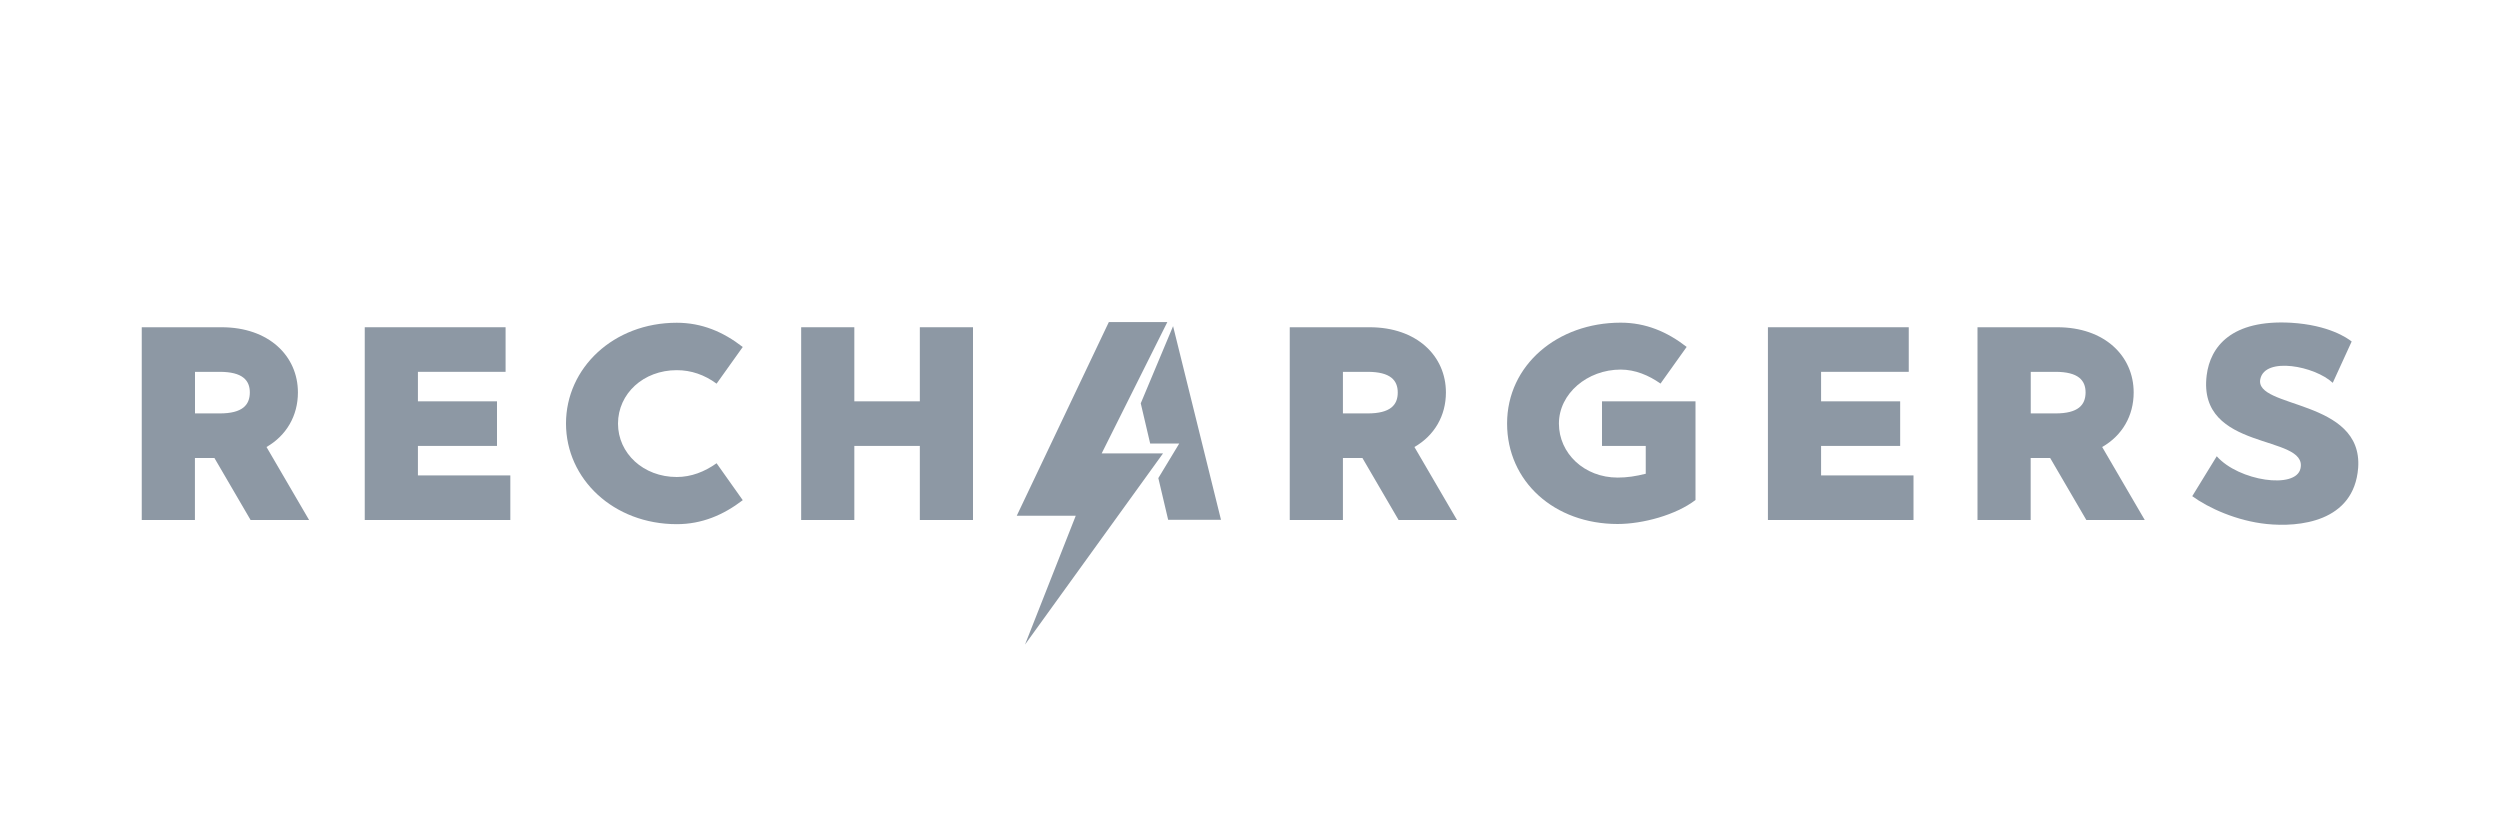 <?xml version="1.0" encoding="utf-8"?>
<!-- Generator: Adobe Illustrator 24.0.1, SVG Export Plug-In . SVG Version: 6.00 Build 0)  -->
<svg version="1.1" xmlns="http://www.w3.org/2000/svg" xmlns:xlink="http://www.w3.org/1999/xlink" x="0px" y="0px"
	 viewBox="0 0 300 100" style="enable-background:new 0 0 300 100;" xml:space="preserve">
<style type="text/css">
	.st0{display:none;}
	.st1{display:inline;}
	.st2{fill:#8D98A4;}
	.st3{fill:#FFFFFF;}
</style>
<g id="Donselaar_Tenten" class="st0">
	<g class="st1">
		<path class="st2" d="M62.64,61.84V38.19h3.54c0.13,0,0.48-0.01,1.07-0.03c0.59-0.02,1.27,0.05,2.05,0.2
			c0.78,0.16,1.62,0.45,2.49,0.88c0.88,0.43,1.69,1.09,2.43,1.98c0.74,0.89,1.35,2.06,1.84,3.51c0.48,1.45,0.72,3.28,0.72,5.47
			c0,1.69-0.17,3.25-0.52,4.68c-0.35,1.42-0.91,2.65-1.69,3.69c-0.78,1.04-1.81,1.84-3.09,2.42c-1.28,0.57-2.83,0.86-4.67,0.86
			H62.64z M69.65,56.96c0.62-0.49,1.11-1.12,1.47-1.88c0.37-0.76,0.62-1.59,0.77-2.48c0.15-0.89,0.22-1.7,0.22-2.43
			c0-0.75-0.07-1.58-0.2-2.48c-0.14-0.9-0.39-1.74-0.75-2.53c-0.37-0.78-0.86-1.44-1.47-1.98c-0.62-0.53-1.41-0.8-2.37-0.8v15.25
			C68.26,57.68,69.03,57.46,69.65,56.96"/>
		<path class="st2" d="M86.73,37.81c1.05,0,2.07,0.22,3.06,0.66c0.99,0.44,1.88,1.15,2.67,2.12c0.78,0.97,1.41,2.23,1.88,3.78
			c0.47,1.55,0.71,3.43,0.71,5.65c0,2.22-0.24,4.1-0.71,5.65c-0.47,1.55-1.1,2.81-1.88,3.78c-0.78,0.97-1.67,1.68-2.67,2.12
			c-0.99,0.44-2.01,0.66-3.06,0.66s-2.07-0.22-3.06-0.66c-0.99-0.44-1.88-1.15-2.67-2.12c-0.78-0.97-1.41-2.23-1.88-3.78
			c-0.47-1.55-0.71-3.43-0.71-5.65c0-2.22,0.24-4.1,0.71-5.65c0.47-1.55,1.1-2.81,1.88-3.78c0.78-0.97,1.67-1.68,2.67-2.12
			C84.67,38.03,85.69,37.81,86.73,37.81 M83.41,50.02c0,0.31,0.01,0.73,0.03,1.24c0.02,0.51,0.07,1.06,0.14,1.65
			c0.07,0.59,0.18,1.17,0.33,1.76c0.15,0.59,0.34,1.12,0.58,1.6c0.24,0.48,0.54,0.87,0.91,1.18c0.37,0.3,0.81,0.45,1.33,0.45
			s0.97-0.15,1.33-0.45c0.37-0.3,0.67-0.7,0.91-1.18c0.24-0.48,0.43-1.01,0.58-1.6c0.15-0.59,0.26-1.17,0.33-1.76
			c0.07-0.58,0.12-1.13,0.14-1.65c0.02-0.51,0.03-0.93,0.03-1.24c0-0.36-0.01-0.79-0.03-1.32c-0.02-0.52-0.07-1.08-0.14-1.66
			c-0.07-0.58-0.18-1.17-0.33-1.76c-0.15-0.59-0.34-1.11-0.58-1.57c-0.24-0.46-0.54-0.84-0.91-1.13c-0.37-0.29-0.81-0.44-1.33-0.44
			s-0.97,0.15-1.33,0.44c-0.37,0.29-0.67,0.67-0.91,1.13c-0.24,0.46-0.43,0.98-0.58,1.57c-0.15,0.59-0.26,1.17-0.33,1.76
			c-0.07,0.59-0.12,1.14-0.14,1.66C83.42,49.22,83.41,49.66,83.41,50.02"/>
		<path class="st2" d="M102.01,38.19l5.83,14.27l0.06-0.06c-0.15-0.56-0.25-1.15-0.3-1.76c-0.05-0.61-0.08-1.21-0.08-1.82V38.19
			h4.67v23.65h-4.42l-5.77-14.27l-0.06,0.06l0.22,2.38l0.03,0.97v10.85h-4.67V38.19H102.01z"/>
		<path class="st2" d="M125.22,43.52c-0.48-0.42-1-0.77-1.57-1.07c-0.56-0.29-1.17-0.44-1.82-0.44c-0.73,0-1.31,0.2-1.73,0.61
			c-0.42,0.41-0.63,0.98-0.63,1.71c0,0.65,0.18,1.21,0.53,1.68c0.36,0.47,0.79,0.92,1.32,1.35c0.52,0.43,1.09,0.86,1.71,1.29
			c0.62,0.43,1.19,0.93,1.71,1.49c0.52,0.56,0.96,1.22,1.32,1.98c0.36,0.75,0.53,1.66,0.53,2.73c0,1.05-0.15,2.02-0.44,2.92
			c-0.29,0.9-0.73,1.68-1.32,2.34c-0.59,0.66-1.3,1.18-2.15,1.55c-0.85,0.38-1.81,0.56-2.9,0.56c-0.67,0-1.37-0.1-2.1-0.3
			c-0.73-0.2-1.37-0.5-1.91-0.89v-4.45c0.54,0.38,1.1,0.68,1.66,0.91c0.56,0.23,1.19,0.35,1.88,0.35c0.75,0,1.39-0.23,1.91-0.69
			c0.52-0.46,0.78-1.09,0.78-1.88c0-0.46-0.08-0.85-0.25-1.18c-0.17-0.32-0.38-0.62-0.64-0.88c-0.26-0.26-0.55-0.5-0.88-0.72
			c-0.32-0.22-0.65-0.44-0.99-0.67c-0.67-0.46-1.28-0.92-1.82-1.38c-0.54-0.46-1-0.97-1.38-1.52c-0.38-0.55-0.66-1.17-0.86-1.83
			c-0.2-0.67-0.3-1.43-0.3-2.29c0-0.94,0.14-1.83,0.41-2.67c0.27-0.84,0.66-1.57,1.18-2.21c0.51-0.64,1.16-1.14,1.93-1.52
			c0.77-0.38,1.66-0.56,2.67-0.56c0.75,0,1.47,0.1,2.15,0.3c0.68,0.2,1.34,0.49,1.99,0.86V43.52z"/>
		<polygon class="st2" points="138.71,38.19 138.71,42.58 133.98,42.58 133.98,47.73 138.15,47.73 138.15,52.12 133.98,52.12 
			133.98,57.45 138.78,57.45 138.78,61.84 129.3,61.84 129.3,38.19 		"/>
		<polygon class="st2" points="146.27,38.19 146.27,57.45 151.17,57.45 151.17,61.84 141.6,61.84 141.6,38.19 		"/>
		<path class="st2" d="M162.3,38.19l5.68,23.65h-4.99l-0.88-3.98h-4.74l-0.85,3.98h-4.64l5.49-23.65H162.3z M160.23,47.85
			l-0.53-3.58h-0.06l-0.5,3.58l-1,6.31h3.29L160.23,47.85z"/>
		<path class="st2" d="M178.87,38.19l5.68,23.65h-4.99l-0.88-3.98h-4.74l-0.85,3.98h-4.64l5.49-23.65H178.87z M176.8,47.85
			l-0.53-3.58h-0.06l-0.5,3.58l-1,6.31h3.29L176.8,47.85z"/>
		<path class="st2" d="M186.43,61.84V38.19h4.71c0.75,0,1.61,0.05,2.56,0.16c0.95,0.11,1.86,0.38,2.71,0.82
			c0.86,0.44,1.58,1.11,2.16,2.02c0.59,0.91,0.88,2.17,0.88,3.78c0,1.32-0.27,2.51-0.8,3.56c-0.53,1.06-1.39,1.91-2.56,2.56
			l4.11,10.76h-4.93l-4.11-10.92h-0.06v10.92H186.43z M191.1,48.35l0.82,0.03c1.07,0,1.83-0.32,2.29-0.96
			c0.46-0.64,0.69-1.45,0.69-2.43c0-0.42-0.05-0.82-0.16-1.19c-0.1-0.38-0.28-0.7-0.53-0.97c-0.25-0.27-0.58-0.48-0.99-0.61
			s-0.91-0.19-1.49-0.17h-0.63V48.35z"/>
		<polygon class="st2" points="213.09,38.19 213.09,42.58 209.39,42.58 209.39,61.84 204.72,61.84 204.72,42.58 201.05,42.58 
			201.05,38.19 		"/>
		<polygon class="st2" points="224.64,38.19 224.64,42.58 219.9,42.58 219.9,47.73 224.07,47.73 224.07,52.12 219.9,52.12 
			219.9,57.45 224.7,57.45 224.7,61.84 215.23,61.84 215.23,38.19 		"/>
		<path class="st2" d="M232.01,38.19l5.83,14.27l0.06-0.06c-0.15-0.56-0.25-1.15-0.3-1.76c-0.05-0.61-0.08-1.21-0.08-1.82V38.19
			h4.67v23.65h-4.42l-5.77-14.27l-0.06,0.06l0.22,2.38l0.03,0.97v10.85h-4.67V38.19H232.01z"/>
		<polygon class="st2" points="256.35,38.19 256.35,42.58 252.65,42.58 252.65,61.84 247.98,61.84 247.98,42.58 244.31,42.58 
			244.31,38.19 		"/>
		<polygon class="st2" points="267.9,38.19 267.9,42.58 263.16,42.58 263.16,47.73 267.33,47.73 267.33,52.12 263.16,52.12 
			263.16,57.45 267.96,57.45 267.96,61.84 258.49,61.84 258.49,38.19 		"/>
		<path class="st2" d="M275.27,38.19l5.83,14.27l0.06-0.06c-0.15-0.56-0.25-1.15-0.3-1.76c-0.05-0.61-0.08-1.21-0.08-1.82V38.19
			h4.67v23.65h-4.42l-5.77-14.27l-0.06,0.06l0.22,2.38l0.03,0.97v10.85h-4.67V38.19H275.27z"/>
		<g>
			<path class="st2" d="M46.98,38.46l-1.25,3.44c3.74,5.79,3.07,13.62-1.99,18.68c-5.05,5.05-12.85,5.73-18.64,2.02l-3.55,1.29
				l-0.57,0.21c7.31,6.33,18.41,6.02,25.36-0.92c6.95-6.95,7.25-18.08,0.89-25.39L46.98,38.46z"/>
			<path class="st2" d="M18.99,62.09l0.2-0.55l1.31-3.59c-1.48-2.36-2.28-5.09-2.28-7.94c0-4,1.56-7.75,4.38-10.58
				c2.83-2.83,6.58-4.38,10.58-4.38c2.88,0,5.63,0.81,8,2.32l3.45-1.26l0.68-0.25c-3.38-2.9-7.63-4.49-12.12-4.49
				c-4.98,0-9.66,1.94-13.18,5.46c-3.52,3.52-5.46,8.2-5.46,13.18C14.53,54.48,16.11,58.72,18.99,62.09z"/>
		</g>
		<polygon class="st2" points="37.3,56.19 33.39,52.28 29.32,53.77 30.8,49.69 26.89,45.78 20.91,62.17 		"/>
		<polygon class="st2" points="32.77,47.72 36.85,46.24 35.36,50.31 39.27,54.22 45.25,37.83 28.86,43.81 		"/>
	</g>
</g>
<g id="Villatent" class="st0">
	<g class="st1">
		<g id="XMLID_1_" transform="translate(6.772, 53.757)">
			<path id="XMLID_10_" class="st2" d="M95.71-14.83h7.04L95.14,8.46h-7.38l-7.61-23.28h7.04l3.18,11.81
				c0.68,2.61,1.02,4.43,1.14,5.45c0.11-0.79,0.23-1.7,0.45-2.84c0.23-1.14,0.45-2.04,0.57-2.61L95.71-14.83z"/>
			<polygon id="XMLID_9_" class="st2" points="105.25,8.46 105.25,-14.83 111.61,-14.83 111.61,8.46 			"/>
			<polygon id="XMLID_8_" class="st2" points="116.6,8.46 116.6,-14.83 122.85,-14.83 122.85,3.34 131.82,3.34 131.82,8.46 			"/>
			<polygon id="XMLID_7_" class="st2" points="135.57,8.46 135.57,-14.83 141.82,-14.83 141.82,3.34 150.79,3.34 150.79,8.46 			"/>
			<path id="XMLID_6_" class="st2" d="M168.84,8.46l-1.14-4.32h-7.61l-1.14,4.32h-6.93l7.61-23.39h8.4l7.72,23.39H168.84z
				 M166.34-1.08l-1.02-3.86c-0.23-0.79-0.57-1.93-0.79-3.29c-0.34-1.36-0.57-2.27-0.68-2.95c-0.11,0.57-0.34,1.48-0.57,2.73
				s-0.91,3.63-1.82,7.38H166.34z"/>
			<polygon id="XMLID_5_" class="st2" points="185.99,8.46 183.27,8.46 183.27,-12.44 175.88,-12.44 175.88,-14.83 193.37,-14.83 
				193.37,-12.44 185.99,-12.44 			"/>
			<polygon id="XMLID_4_" class="st2" points="209.84,8.46 196.89,8.46 196.89,-14.83 209.84,-14.83 209.84,-12.44 199.62,-12.44 
				199.62,-4.95 209.27,-4.95 209.27,-2.56 199.62,-2.56 199.62,5.96 209.84,5.96 			"/>
			<path id="XMLID_3_" class="st2" d="M233.23,8.46h-3.07l-12.72-19.53h-0.11c0.11,2.27,0.23,4.43,0.23,6.25V8.34h-2.5v-23.28h3.07
				l12.72,19.42h0.11c0-0.34-0.11-1.25-0.11-2.73c-0.11-1.59-0.11-2.61-0.11-3.29v-13.4h2.5V8.46z"/>
			<polygon id="XMLID_2_" class="st2" points="246.75,8.46 244.02,8.46 244.02,-12.44 236.64,-12.44 236.64,-14.83 254.13,-14.83 
				254.13,-12.44 246.75,-12.44 			"/>
		</g>
		<path class="st2" d="M76.74,44.54L58.16,31.79c0,0-18.84,13.12-19.02,13.51c-0.26,0.59,0.75,1.82,1.86,1.42
			c0.79-0.11,1.82-0.93,1.82-0.93c-0.25,5.41-1.84,10.94-3.36,15.95c-0.08,0.27,0.13,0.39,0.44,0.41c0.08,0.03,0.18,0.06,0.31,0.06
			h35.73c0.49,0,0.79-0.47,0.72-0.82c0.01-0.09,0.01-0.19-0.02-0.29c-1.55-4.87-2.89-10.08-3.19-15.31
			c0.29,0.12,0.59,0.24,0.88,0.35C75.15,46.48,77.87,44.96,76.74,44.54z M53.19,60.99c1.11-2.24,4.74-10.17,5.26-18.83
			c0.54,8.2,3.65,16.86,4.4,18.83H53.19z"/>
	</g>
</g>
<g id="Verdo_werkt" class="st0">
	<g class="st1">
		<rect x="75.83" y="5.36" class="st2" width="148.34" height="89.28"/>
		<g>
			<path class="st3" d="M168.1,36.99c3.12,0,5.65-2.53,5.65-5.65c0-3.12-2.53-5.65-5.65-5.65c-3.12,0-5.65,2.53-5.65,5.65
				C162.45,34.46,164.98,36.99,168.1,36.99z"/>
			<path class="st3" d="M194.79,32.48c3.12,0,5.65-2.53,5.65-5.65c0-3.12-2.53-5.65-5.65-5.65c-3.12,0-5.65,2.53-5.65,5.65
				C189.14,29.95,191.67,32.48,194.79,32.48z"/>
		</g>
		<g>
			<path class="st3" d="M98.86,64.83L91.6,43.26h5.61l2.75,9.12c0.77,2.56,1.48,5.02,2.02,7.71h0.1c0.57-2.59,1.28-5.15,2.05-7.62
				l2.89-9.21h5.44l-7.63,21.57H98.86z"/>
			<path class="st3" d="M115.22,58.56c0.17,2.02,2.25,2.98,4.64,2.98c1.75,0,3.16-0.22,4.54-0.64l0.67,3.3
				c-1.68,0.64-3.73,0.96-5.95,0.96c-5.58,0-8.77-3.07-8.77-7.97c0-3.97,2.59-8.35,8.3-8.35c5.31,0,7.32,3.94,7.32,7.81
				c0,0.83-0.1,1.57-0.17,1.92H115.22z M121.23,55.23c0-1.18-0.54-3.17-2.89-3.17c-2.15,0-3.02,1.86-3.16,3.17H121.23z"/>
			<path class="st3" d="M128.02,54.33c0-2.3-0.07-3.81-0.13-5.15h4.4l0.17,2.88h0.13c0.84-2.27,2.86-3.23,4.43-3.23
				c0.47,0,0.71,0,1.08,0.06v4.58c-0.37-0.06-0.81-0.13-1.38-0.13c-1.88,0-3.16,0.96-3.49,2.46c-0.07,0.32-0.1,0.7-0.1,1.09v7.94
				h-5.11V54.33z"/>
			<path class="st3" d="M156.11,42.11v18.05c0,1.76,0.07,3.62,0.13,4.67h-4.54l-0.24-2.3h-0.07c-1.04,1.76-3.02,2.66-5.14,2.66
				c-3.9,0-7.02-3.17-7.02-8.03c-0.03-5.28,3.43-8.32,7.36-8.32c2.02,0,3.6,0.67,4.33,1.76H151v-8.48H156.11z M151,55.81
				c0-0.26-0.03-0.61-0.07-0.86c-0.3-1.31-1.41-2.4-2.99-2.4c-2.32,0-3.53,1.98-3.53,4.45c0,2.66,1.38,4.32,3.49,4.32
				c1.48,0,2.65-0.96,2.96-2.34c0.1-0.35,0.13-0.7,0.13-1.12V55.81z"/>
			<path class="st3" d="M166.69,48.83c-5.27,0-8.77,3.23-8.77,8.29c0,5.06,3.7,8.06,8.5,8.06c4.4,0,8.67-2.62,8.67-8.35
				C175.09,52.13,171.73,48.83,166.69,48.83z M166.55,61.69c-2.18,0-3.36-2.02-3.36-4.7c0-2.3,0.91-4.7,3.36-4.7
				c2.32,0,3.26,2.37,3.26,4.7C169.81,59.81,168.54,61.69,166.55,61.69z"/>
			<g>
				<path class="st3" d="M198.72,34.05h-8.06c-5.43-0.18-5.87-7.01-5.87-7.01l-3.58,3.49l0-0.01c0,0-1.62,3.33-3.07,4.82
					c0,0-1.8,2.32-5.39,2.54c0,0-4.6,0.22-7.32,2.94c0,0-6.32,4.28-5.18,7.98c0.87-0.58,1.84-1.03,2.93-1.34
					c0.09-1.96,0.82-6.16,5.54-5.72c0.02,0,0.04,0,0.06,0c0.02,0.11,0.05,0.21,0.09,0.32l1.91,5.64c3.76,1.4,6.15,4.77,6.15,9.13
					c0,2.07-0.48,3.8-1.28,5.21c0.74,2.16,1.23,3.59,1.26,3.59c0.5,0.94,1.49,1.52,2.53,1.52c0.4,0,0.81-0.08,1.2-0.26
					c1.36-0.62,1.96-2.23,1.48-3.64l-7.81-23.03c-0.05-0.14-0.1-0.27-0.17-0.39c0.02-0.02,0.04-0.04,0.06-0.06
					c0.94-0.85,4.77-4.18,7.15-7.24c1.11,6.23,8.21,5.43,8.6,5.38l-3.95,22.99c-0.27,1.56,0.78,3.04,2.34,3.31
					c0.16,0.03,0.33,0.04,0.49,0.04c1.37,0,2.58-0.99,2.82-2.38l4.13-24.01c0.01-0.04,0.01-0.09,0.02-0.13l0.13,0
					c10.25,0,8.94,9.11,8.94,9.11l3.51-3.24C209.41,32.56,198.72,34.05,198.72,34.05z"/>
			</g>
		</g>
		<g>
			<path class="st3" d="M107.85,78.87h-1.53l-1.46-5.14c-0.06-0.22-0.14-0.55-0.24-0.97c-0.09-0.42-0.15-0.72-0.17-0.88
				c-0.04,0.25-0.1,0.58-0.19,0.98c-0.09,0.4-0.16,0.7-0.22,0.9l-1.43,5.12h-1.53l-1.11-4.32l-1.13-4.3h1.44l1.23,5.02
				c0.19,0.81,0.33,1.52,0.41,2.13c0.04-0.33,0.11-0.71,0.19-1.12c0.09-0.41,0.16-0.75,0.24-1l1.4-5.04h1.4l1.44,5.06
				c0.14,0.47,0.28,1.17,0.44,2.1c0.06-0.56,0.2-1.28,0.42-2.15l1.23-5.01h1.43L107.85,78.87z"/>
			<path class="st3" d="M120.51,78.87h-4.88v-8.62h4.88v1.19h-3.47v2.35h3.25v1.18h-3.25v2.71h3.47V78.87z"/>
			<path class="st3" d="M128.09,75.43v3.44h-1.41v-8.62h2.43c1.11,0,1.94,0.21,2.47,0.62c0.53,0.42,0.8,1.05,0.8,1.89
				c0,1.07-0.56,1.84-1.67,2.29l2.43,3.81h-1.6l-2.06-3.44H128.09z M128.09,74.26h0.98c0.66,0,1.13-0.12,1.43-0.37
				c0.29-0.24,0.44-0.61,0.44-1.08c0-0.49-0.16-0.84-0.48-1.05c-0.32-0.21-0.8-0.32-1.44-0.32h-0.93V74.26z"/>
			<path class="st3" d="M145.29,78.87h-1.63l-2.71-3.9l-0.83,0.68v3.22h-1.41v-8.62h1.41v4.12c0.39-0.47,0.77-0.93,1.15-1.36
				l2.33-2.75h1.6c-1.51,1.77-2.58,3.03-3.24,3.78L145.29,78.87z"/>
			<path class="st3" d="M153.71,78.87h-1.41v-7.41h-2.53v-1.21h6.48v1.21h-2.54V78.87z"/>
		</g>
	</g>
</g>
<g id="Outstanding" class="st0">
	<g class="st1">
		<g>
			<polygon class="st2" points="183.33,65.72 148.57,5.51 196.05,18.24 			"/>
			<polygon class="st2" points="113.79,65.72 148.55,5.51 101.07,18.24 			"/>
		</g>
		<g>
			<path class="st2" d="M91.36,70.1c1.52,1.52,2.28,3.35,2.28,5.48c0,2.14-0.76,3.97-2.28,5.48c-1.52,1.52-3.35,2.28-5.48,2.28
				c-2.14,0-3.97-0.76-5.48-2.28c-1.52-1.52-2.28-3.35-2.28-5.48c0-2.13,0.76-3.96,2.28-5.48c1.52-1.52,3.35-2.28,5.48-2.28
				C88.01,67.82,89.84,68.58,91.36,70.1z M82.59,72.29c-0.91,0.91-1.36,2.01-1.36,3.29c0,1.28,0.45,2.38,1.36,3.29
				c0.91,0.91,2,1.36,3.29,1.36c1.28,0,2.37-0.45,3.29-1.36c0.91-0.91,1.37-2,1.37-3.29c0-1.28-0.46-2.37-1.37-3.29
				c-0.91-0.92-2.01-1.37-3.29-1.37C84.6,70.92,83.5,71.38,82.59,72.29z"/>
			<path class="st2" d="M107.37,67.82v6.21v3.1c0,1.71-0.61,3.18-1.82,4.39c-1.22,1.21-2.68,1.82-4.39,1.82
				c-1.71,0-3.18-0.61-4.39-1.82c-1.21-1.21-1.82-2.68-1.82-4.39v-3.1v-6.21h3.11v6.21v2.78v0.32c0,0.85,0.3,1.58,0.91,2.19
				s1.34,0.91,2.19,0.91c0.85,0,1.58-0.3,2.19-0.91c0.61-0.61,0.91-1.34,0.91-2.19v-0.32v-2.78v-6.21H107.37z"/>
			<path class="st2" d="M116.01,67.82h3.88v3.1h-3.88v12.42h-3.11V70.92h-3.88v-3.1h3.88H116.01z"/>
			<path class="st2" d="M125.15,76.73c-0.47-0.16-0.96-0.41-1.48-0.76c-0.52-0.35-0.99-0.8-1.41-1.37
				c-0.42-0.57-0.63-1.28-0.63-2.12c0-1.28,0.46-2.37,1.37-3.28c0.91-0.91,2.01-1.37,3.29-1.37c1.28,0,2.37,0.46,3.28,1.37
				c0.91,0.91,1.37,2.01,1.37,3.28h-3.1c0-0.42-0.15-0.79-0.46-1.09c-0.31-0.31-0.67-0.46-1.09-0.46c-0.43,0-0.8,0.15-1.1,0.46
				c-0.3,0.31-0.45,0.67-0.45,1.09c0,0.55,0.22,0.97,0.67,1.26c0.45,0.29,0.78,0.46,1.02,0.52c0.11,0.04,0.41,0.13,0.89,0.27
				c0.48,0.14,1,0.38,1.53,0.7c0.54,0.33,1.02,0.77,1.45,1.32c0.43,0.56,0.65,1.27,0.65,2.13c0,1.28-0.46,2.38-1.37,3.29
				c-0.91,0.91-2.01,1.37-3.28,1.37c-1.28,0-2.38-0.46-3.29-1.37c-0.91-0.91-1.37-2.01-1.37-3.29h3.11c0,0.43,0.15,0.8,0.45,1.1
				c0.3,0.3,0.67,0.45,1.1,0.45c0.42,0,0.79-0.15,1.09-0.45c0.3-0.3,0.46-0.67,0.46-1.1c0-0.65-0.26-1.08-0.78-1.27
				c-0.52-0.19-0.88-0.32-1.06-0.39C125.9,76.98,125.62,76.89,125.15,76.73z"/>
			<path class="st2" d="M138.81,67.82h3.88v3.1h-3.88v12.42h-3.11V70.92h-3.88v-3.1h3.88H138.81z"/>
			<path class="st2" d="M145.17,81.13l-1,2.21h-0.53h-0.13h-2h-0.65l6.64-14.8l0.33-0.72l0.34,0.73l6.65,14.79h-0.65h-2h-0.13h-0.53
				l-0.99-2.22l-0.05-0.11h-5.24L145.17,81.13z M149.05,77.91l-1.21-2.72l-1.22,2.72H149.05z"/>
			<path class="st2" d="M165.34,76.3v-8.48h3.11v15.52l-9.31-8.49v8.49h-3.11V67.82L165.34,76.3z"/>
			<path class="st2" d="M179.33,70.1c1.52,1.52,2.28,3.35,2.28,5.48c0,2.14-0.76,3.97-2.28,5.48c-1.52,1.52-3.35,2.28-5.48,2.28
				h-3.11V67.82h3.11C175.98,67.82,177.81,68.58,179.33,70.1z M177.13,78.87c0.91-0.91,1.37-2,1.37-3.29c0-1.28-0.46-2.37-1.37-3.29
				c-0.91-0.92-2.01-1.37-3.28-1.37v9.31C175.13,80.23,176.22,79.78,177.13,78.87z"/>
			<path class="st2" d="M183.25,67.82h3.11v15.52h-3.11V67.82z"/>
			<path class="st2" d="M197.91,76.3v-8.48h3.11v15.52l-9.31-8.49v8.49h-3.11V67.82L197.91,76.3z"/>
			<path class="st2" d="M213.68,68.43c0.94,0.41,1.77,0.96,2.48,1.66l-2.2,2.2c-0.92-0.91-2.02-1.37-3.29-1.37
				c-1.28,0-2.38,0.46-3.29,1.37c-0.91,0.91-1.36,2.01-1.36,3.29c0,1.28,0.45,2.38,1.36,3.29c0.91,0.91,2,1.36,3.29,1.36
				c1.01,0,1.91-0.29,2.71-0.87c0.8-0.58,1.36-1.32,1.69-2.23h-4.39v-3.1h4.39h1.8h1.42c0.1,0.49,0.15,1,0.15,1.55
				c0,2.14-0.76,3.97-2.28,5.48c-1.52,1.52-3.35,2.28-5.48,2.28c-2.14,0-3.97-0.76-5.48-2.28c-1.52-1.52-2.28-3.35-2.28-5.48
				c0-2.13,0.76-3.96,2.28-5.48c1.52-1.52,3.35-2.28,5.48-2.28C211.74,67.82,212.74,68.02,213.68,68.43z"/>
		</g>
		<g>
			<path class="st2" d="M101.42,88.72h-0.53v-0.65h0.53v-0.96l0.82-0.31v1.28h1.27v0.65h-1.27v2.29c0,0.39,0.07,0.66,0.2,0.83
				c0.13,0.16,0.34,0.25,0.63,0.25c0.21,0,0.43-0.05,0.65-0.16l0.12,0.72c-0.34,0.09-0.71,0.13-1.11,0.13
				c-0.36,0-0.67-0.14-0.92-0.41c-0.25-0.27-0.38-0.61-0.38-1.03V88.72z"/>
			<path class="st2" d="M107.46,92.68v-2.9c0-0.34-0.08-0.62-0.25-0.81c-0.17-0.2-0.41-0.3-0.71-0.3c-0.2,0-0.4,0.06-0.6,0.17
				c-0.2,0.12-0.35,0.25-0.46,0.41v3.43h-0.82v-6.5h0.82v2.4c0.11-0.17,0.28-0.31,0.53-0.42c0.24-0.11,0.49-0.17,0.75-0.17
				c0.49,0,0.87,0.16,1.15,0.48c0.28,0.32,0.42,0.76,0.42,1.32v2.9H107.46z"/>
			<path class="st2" d="M113.32,90.45h-3.32c0,0.54,0.15,0.95,0.44,1.24c0.26,0.25,0.6,0.38,1.01,0.38c0.47,0,0.86-0.14,1.17-0.41
				l0.34,0.59c-0.13,0.13-0.32,0.23-0.58,0.33c-0.33,0.12-0.69,0.18-1.09,0.18c-0.58,0-1.07-0.2-1.48-0.59
				c-0.45-0.43-0.68-1.02-0.68-1.75c0-0.76,0.23-1.37,0.69-1.83c0.41-0.41,0.9-0.62,1.47-0.62c0.66,0,1.17,0.19,1.54,0.55
				c0.36,0.36,0.54,0.83,0.54,1.42C113.38,90.14,113.36,90.3,113.32,90.45z M111.33,88.67c-0.36,0-0.67,0.12-0.92,0.35
				c-0.24,0.22-0.37,0.5-0.4,0.84h2.55c0-0.33-0.1-0.61-0.31-0.83C112.03,88.79,111.72,88.67,111.33,88.67z"/>
			<path class="st2" d="M119.73,92.68V90c0-0.49-0.07-0.83-0.22-1.03c-0.15-0.2-0.4-0.29-0.74-0.29c-0.19,0-0.38,0.06-0.59,0.17
				c-0.2,0.11-0.36,0.25-0.47,0.41v3.43h-0.82v-4.61h0.56l0.26,0.59c0.27-0.45,0.71-0.68,1.32-0.68c1.01,0,1.51,0.61,1.51,1.84v2.85
				H119.73z"/>
			<path class="st2" d="M125.59,90.45h-3.32c0,0.54,0.15,0.95,0.44,1.24c0.26,0.25,0.6,0.38,1.01,0.38c0.47,0,0.86-0.14,1.17-0.41
				l0.34,0.59c-0.13,0.13-0.32,0.23-0.58,0.33c-0.33,0.12-0.69,0.18-1.09,0.18c-0.58,0-1.07-0.2-1.48-0.59
				c-0.45-0.43-0.68-1.02-0.68-1.75c0-0.76,0.23-1.37,0.69-1.83c0.41-0.41,0.9-0.62,1.47-0.62c0.66,0,1.17,0.19,1.54,0.55
				c0.36,0.36,0.54,0.83,0.54,1.42C125.66,90.14,125.64,90.3,125.59,90.45z M123.61,88.67c-0.36,0-0.67,0.12-0.92,0.35
				c-0.24,0.22-0.37,0.5-0.4,0.84h2.55c0-0.33-0.1-0.61-0.31-0.83C124.31,88.79,124,88.67,123.61,88.67z"/>
			<path class="st2" d="M130.78,92.77h-0.22l-1.35-3.14l-1.35,3.14h-0.22L126,88.06h0.87l0.99,3.03l1.23-3.03h0.22l1.27,3.03
				l1.06-3.03h0.8L130.78,92.77z"/>
			<path class="st2" d="M139.99,92.77h-0.22l-1.35-3.14l-1.35,3.14h-0.22l-1.65-4.71h0.87l0.99,3.03l1.23-3.03h0.22l1.27,3.03
				l1.06-3.03h0.8L139.99,92.77z"/>
			<path class="st2" d="M144.9,92.15c-0.33,0.41-0.83,0.62-1.5,0.62c-0.36,0-0.68-0.13-0.94-0.39c-0.27-0.26-0.4-0.59-0.4-0.98
				c0-0.47,0.2-0.86,0.61-1.19c0.41-0.32,0.93-0.48,1.56-0.48c0.17,0,0.37,0.04,0.59,0.11c0-0.75-0.33-1.12-1-1.12
				c-0.51,0-0.9,0.14-1.18,0.41l-0.34-0.68c0.15-0.13,0.37-0.23,0.64-0.32c0.27-0.09,0.54-0.14,0.79-0.14
				c0.67,0,1.15,0.15,1.46,0.46c0.3,0.3,0.45,0.79,0.45,1.45v1.65c0,0.4,0.12,0.67,0.36,0.81v0.41c-0.33,0-0.58-0.05-0.75-0.14
				C145.09,92.52,144.97,92.37,144.9,92.15z M144.82,90.42c-0.26-0.06-0.44-0.09-0.54-0.09c-0.41,0-0.75,0.11-1.01,0.32
				c-0.26,0.21-0.39,0.46-0.39,0.75c0,0.48,0.28,0.72,0.85,0.72c0.41,0,0.78-0.2,1.1-0.59V90.42z"/>
			<path class="st2" d="M148.68,93.46c-0.11,0.29-0.33,0.54-0.67,0.73c-0.34,0.19-0.72,0.29-1.14,0.29v-0.73
				c0.34,0,0.63-0.08,0.88-0.24c0.24-0.16,0.37-0.35,0.37-0.58c0-0.25-0.04-0.5-0.13-0.75c-0.09-0.25-0.2-0.55-0.34-0.91l-1.25-3.21
				h0.83l1.36,3.56l1.22-3.56h0.83L148.68,93.46z"/>
			<path class="st2" d="M153.62,90.36c0-0.71,0.19-1.29,0.57-1.72c0.38-0.44,0.89-0.66,1.51-0.66c0.66,0,1.17,0.21,1.54,0.63
				c0.36,0.42,0.55,1,0.55,1.75c0,0.74-0.19,1.33-0.56,1.76c-0.37,0.43-0.88,0.64-1.52,0.64c-0.66,0-1.17-0.22-1.54-0.65
				C153.81,91.68,153.62,91.1,153.62,90.36z M154.48,90.36c0,1.16,0.41,1.73,1.23,1.73c0.38,0,0.68-0.15,0.9-0.46
				c0.22-0.31,0.32-0.73,0.32-1.27c0-1.14-0.41-1.71-1.22-1.71c-0.37,0-0.67,0.15-0.89,0.46C154.6,89.41,154.48,89.83,154.48,90.36z
				"/>
			<path class="st2" d="M161.15,86.91c-0.17-0.06-0.32-0.09-0.46-0.09c-0.25,0-0.46,0.09-0.62,0.28c-0.16,0.19-0.24,0.43-0.24,0.72
				c0,0.08,0.01,0.16,0.02,0.24h0.94v0.69h-0.94v3.92h-0.82v-3.92h-0.67v-0.69h0.67c0-0.59,0.14-1.05,0.43-1.39
				c0.29-0.34,0.67-0.5,1.15-0.5c0.24,0,0.49,0.04,0.77,0.13L161.15,86.91z"/>
			<path class="st2" d="M168.05,88.44l-0.4,0.58c-0.08-0.08-0.23-0.16-0.44-0.24s-0.42-0.11-0.62-0.11c-0.44,0-0.8,0.16-1.06,0.47
				c-0.26,0.31-0.39,0.74-0.39,1.28c0,0.54,0.13,0.95,0.4,1.23c0.27,0.28,0.64,0.42,1.11,0.42c0.37,0,0.74-0.14,1.11-0.43l0.32,0.69
				c-0.44,0.28-0.98,0.43-1.63,0.43c-0.63,0-1.15-0.21-1.56-0.63c-0.41-0.42-0.62-0.99-0.62-1.71c0-0.73,0.21-1.32,0.64-1.77
				c0.43-0.44,1.01-0.67,1.75-0.67c0.24,0,0.5,0.05,0.77,0.15C167.71,88.24,167.91,88.34,168.05,88.44z"/>
			<path class="st2" d="M171.54,92.15c-0.33,0.41-0.83,0.62-1.5,0.62c-0.36,0-0.67-0.13-0.94-0.39c-0.27-0.26-0.4-0.59-0.4-0.98
				c0-0.47,0.2-0.86,0.61-1.19c0.41-0.32,0.93-0.48,1.56-0.48c0.17,0,0.37,0.04,0.59,0.11c0-0.75-0.33-1.12-1-1.12
				c-0.51,0-0.9,0.14-1.18,0.41l-0.34-0.68c0.15-0.13,0.37-0.23,0.64-0.32c0.27-0.09,0.54-0.14,0.79-0.14
				c0.67,0,1.15,0.15,1.46,0.46c0.3,0.3,0.45,0.79,0.45,1.45v1.65c0,0.4,0.12,0.67,0.36,0.81v0.41c-0.33,0-0.58-0.05-0.75-0.14
				C171.73,92.52,171.61,92.37,171.54,92.15z M171.46,90.42c-0.26-0.06-0.44-0.09-0.54-0.09c-0.41,0-0.75,0.11-1.01,0.32
				c-0.26,0.21-0.39,0.46-0.39,0.75c0,0.48,0.28,0.72,0.85,0.72c0.41,0,0.78-0.2,1.1-0.59V90.42z"/>
			<path class="st2" d="M178.9,92.68v-2.92c0-0.73-0.31-1.09-0.94-1.09c-0.2,0-0.38,0.06-0.56,0.18c-0.17,0.12-0.29,0.26-0.35,0.42
				v3.41h-0.82V89.4c0-0.23-0.09-0.41-0.26-0.54c-0.17-0.13-0.4-0.2-0.68-0.2c-0.16,0-0.34,0.06-0.52,0.19
				c-0.19,0.13-0.32,0.27-0.39,0.42v3.4h-0.82v-4.61h0.53l0.27,0.53c0.32-0.41,0.71-0.62,1.18-0.62c0.66,0,1.12,0.2,1.39,0.62
				c0.09-0.17,0.26-0.32,0.51-0.44c0.25-0.12,0.51-0.18,0.77-0.18c0.48,0,0.84,0.14,1.11,0.42c0.26,0.28,0.39,0.68,0.39,1.19v3.08
				H178.9z"/>
			<path class="st2" d="M181.7,92.43v2.06h-0.82v-6.42h0.82v0.38c0.31-0.31,0.68-0.46,1.12-0.46c0.65,0,1.16,0.2,1.53,0.61
				c0.36,0.41,0.55,1,0.55,1.79c0,0.7-0.18,1.27-0.55,1.72c-0.37,0.44-0.9,0.66-1.59,0.66c-0.2,0-0.4-0.03-0.63-0.1
				C181.9,92.59,181.76,92.51,181.7,92.43z M181.7,89.06v2.69c0.05,0.08,0.16,0.15,0.33,0.22c0.17,0.07,0.33,0.11,0.49,0.11
				c1.02,0,1.52-0.57,1.52-1.72c0-0.58-0.12-1.01-0.36-1.28c-0.24-0.27-0.63-0.4-1.16-0.4c-0.11,0-0.26,0.04-0.42,0.12
				C181.93,88.87,181.79,88.96,181.7,89.06z"/>
			<path class="st2" d="M186.19,92.68v-3.92h-0.63v-0.69H187v4.61H186.19z M186.63,86.33c0.14,0,0.26,0.05,0.36,0.15
				c0.1,0.1,0.15,0.22,0.15,0.36c0,0.14-0.05,0.26-0.15,0.36c-0.1,0.1-0.22,0.15-0.36,0.15c-0.14,0-0.26-0.05-0.36-0.15
				c-0.1-0.1-0.15-0.22-0.15-0.36c0-0.14,0.05-0.26,0.15-0.36C186.37,86.38,186.49,86.33,186.63,86.33z"/>
			<path class="st2" d="M191.14,92.68V90c0-0.49-0.07-0.83-0.22-1.03c-0.15-0.2-0.39-0.29-0.74-0.29c-0.19,0-0.38,0.06-0.59,0.17
				c-0.2,0.11-0.36,0.25-0.47,0.41v3.43h-0.82v-4.61h0.56l0.26,0.59c0.27-0.45,0.71-0.68,1.32-0.68c1.01,0,1.51,0.61,1.51,1.84v2.85
				H191.14z"/>
			<path class="st2" d="M192.95,93.94l0.44-0.65c0.48,0.32,0.92,0.48,1.32,0.48c0.37,0,0.66-0.06,0.88-0.19
				c0.21-0.13,0.32-0.29,0.32-0.48c0-0.37-0.27-0.56-0.81-0.56c-0.09,0-0.26,0.02-0.5,0.07c-0.24,0.05-0.43,0.07-0.56,0.07
				c-0.65,0-0.98-0.25-0.98-0.74c0-0.15,0.08-0.29,0.23-0.41c0.15-0.12,0.34-0.21,0.57-0.27c-0.65-0.3-0.97-0.83-0.97-1.58
				c0-0.48,0.17-0.88,0.5-1.21c0.34-0.32,0.75-0.48,1.24-0.48c0.45,0,0.81,0.09,1.06,0.28l0.41-0.49l0.53,0.5l-0.49,0.37
				c0.21,0.27,0.31,0.63,0.31,1.07c0,0.46-0.14,0.86-0.44,1.17c-0.29,0.32-0.67,0.5-1.14,0.54l-0.68,0.07
				c-0.08,0.01-0.19,0.04-0.32,0.09c-0.13,0.05-0.2,0.12-0.2,0.21c0,0.12,0.14,0.18,0.42,0.18c0.12,0,0.32-0.02,0.58-0.07
				c0.26-0.04,0.45-0.07,0.58-0.07c0.45,0,0.81,0.11,1.06,0.32c0.25,0.22,0.38,0.52,0.38,0.9c0,0.42-0.19,0.77-0.57,1.03
				c-0.38,0.26-0.86,0.39-1.44,0.39c-0.3,0-0.61-0.05-0.94-0.16C193.42,94.22,193.15,94.09,192.95,93.94z M194.69,88.64
				c-0.28,0-0.52,0.1-0.7,0.3c-0.18,0.2-0.27,0.44-0.27,0.73c0,0.32,0.09,0.59,0.26,0.8s0.41,0.32,0.7,0.32
				c0.29,0,0.52-0.1,0.68-0.31c0.16-0.2,0.25-0.47,0.25-0.81c0-0.29-0.09-0.53-0.26-0.73C195.17,88.74,194.95,88.64,194.69,88.64z"
				/>
		</g>
	</g>
</g>
<g id="Rechargers">
	<g>
		<path class="st2" d="M26.37,49.61h-2.97v-4.99h2.97c2.74,0,3.61,1.02,3.61,2.48C29.97,48.59,29.11,49.61,26.37,49.61 M35.75,47.1
			c0-4.4-3.51-7.83-9.15-7.83h-9.59V62.4h6.38v-7.44h2.34l4.34,7.44h7.02l-5.11-8.76C34.38,52.26,35.75,49.88,35.75,47.1"/>
		<polygon class="st2" points="50.15,53.51 59.64,53.51 59.64,48.16 50.15,48.16 50.15,44.62 60.67,44.62 60.67,39.27 43.77,39.27 
			43.77,62.4 61.24,62.4 61.24,57.05 50.15,57.05 		"/>
		<path class="st2" d="M81.21,44.42c1.74,0,3.34,0.56,4.78,1.62l3.14-4.4c-2.34-1.82-4.91-2.91-7.92-2.91
			c-7.58,0-13.29,5.42-13.29,12.09S73.63,62.9,81.21,62.9c3.01,0,5.58-1.09,7.92-2.88l-3.14-4.43c-1.44,1.02-3.04,1.65-4.78,1.65
			c-4.01,0-7.05-2.84-7.05-6.41C74.17,47.23,77.21,44.42,81.21,44.42"/>
		<polygon class="st2" points="110.38,48.16 102.52,48.16 102.52,39.27 96.14,39.27 96.14,62.4 102.52,62.4 102.52,53.51 
			110.38,53.51 110.38,62.4 116.76,62.4 116.76,39.27 110.38,39.27 		"/>
		<path class="st2" d="M164.12,49.61h-2.97v-4.99h2.97c2.74,0,3.61,1.02,3.61,2.48C167.73,48.59,166.86,49.61,164.12,49.61
			 M173.51,47.1c0-4.4-3.51-7.83-9.15-7.83h-9.59V62.4h6.38v-7.44h2.34l4.34,7.44h7.01l-5.11-8.76
			C172.14,52.26,173.51,49.88,173.51,47.1"/>
		<path class="st2" d="M192.25,53.51h5.24v3.34c-1.2,0.3-2.24,0.46-3.37,0.46c-4.01,0-7.05-2.91-7.05-6.48
			c0-3.6,3.41-6.48,7.41-6.48c1.74,0,3.38,0.69,4.78,1.68l3.14-4.4c-2.34-1.82-4.91-2.91-7.92-2.91c-7.58,0-13.63,5.09-13.63,12.1
			c0,6.97,5.68,12.06,13.26,12.06c3.04,0,7.02-1.09,9.35-2.88V48.16h-11.22V53.51z"/>
		<polygon class="st2" points="218.53,53.51 228.02,53.51 228.02,48.16 218.53,48.16 218.53,44.62 229.05,44.62 229.05,39.27 
			212.15,39.27 212.15,62.4 229.62,62.4 229.62,57.05 218.53,57.05 		"/>
		<path class="st2" d="M246.66,49.61h-2.97v-4.99h2.97c2.74,0,3.61,1.02,3.61,2.48C250.26,48.59,249.4,49.61,246.66,49.61
			 M256.04,47.1c0-4.4-3.51-7.83-9.15-7.83h-9.59V62.4h6.38v-7.44h2.34l4.34,7.44h7.01l-5.11-8.76
			C254.68,52.26,256.04,49.88,256.04,47.1"/>
		<path class="st2" d="M271.24,45.48c0.57-2.71,6.55-1.55,8.69,0.46l2.27-4.96c-0.5-0.4-2.74-1.98-7.28-2.25
			c-7.15-0.4-9.69,2.87-10.12,6.31c-1.14,9.22,12.16,7.01,11.26,11.17c-0.53,2.54-7.42,1.52-10.05-1.46l-2.94,4.79
			c1.94,1.42,5.34,2.97,8.92,3.34c3.84,0.4,10.49-0.2,10.99-6.74C283.57,47.83,270.47,49.05,271.24,45.48"/>
		<polygon class="st2" points="140.77,39.14 136.89,48.4 138.02,53.22 141.51,53.22 139,57.37 140.18,62.38 146.52,62.38 		"/>
		<polygon class="st2" points="140.08,38.65 133.06,38.65 122.01,61.89 129.09,61.89 123,77.35 139.56,54.41 132.2,54.41 		"/>
	</g>
</g>
</svg>
